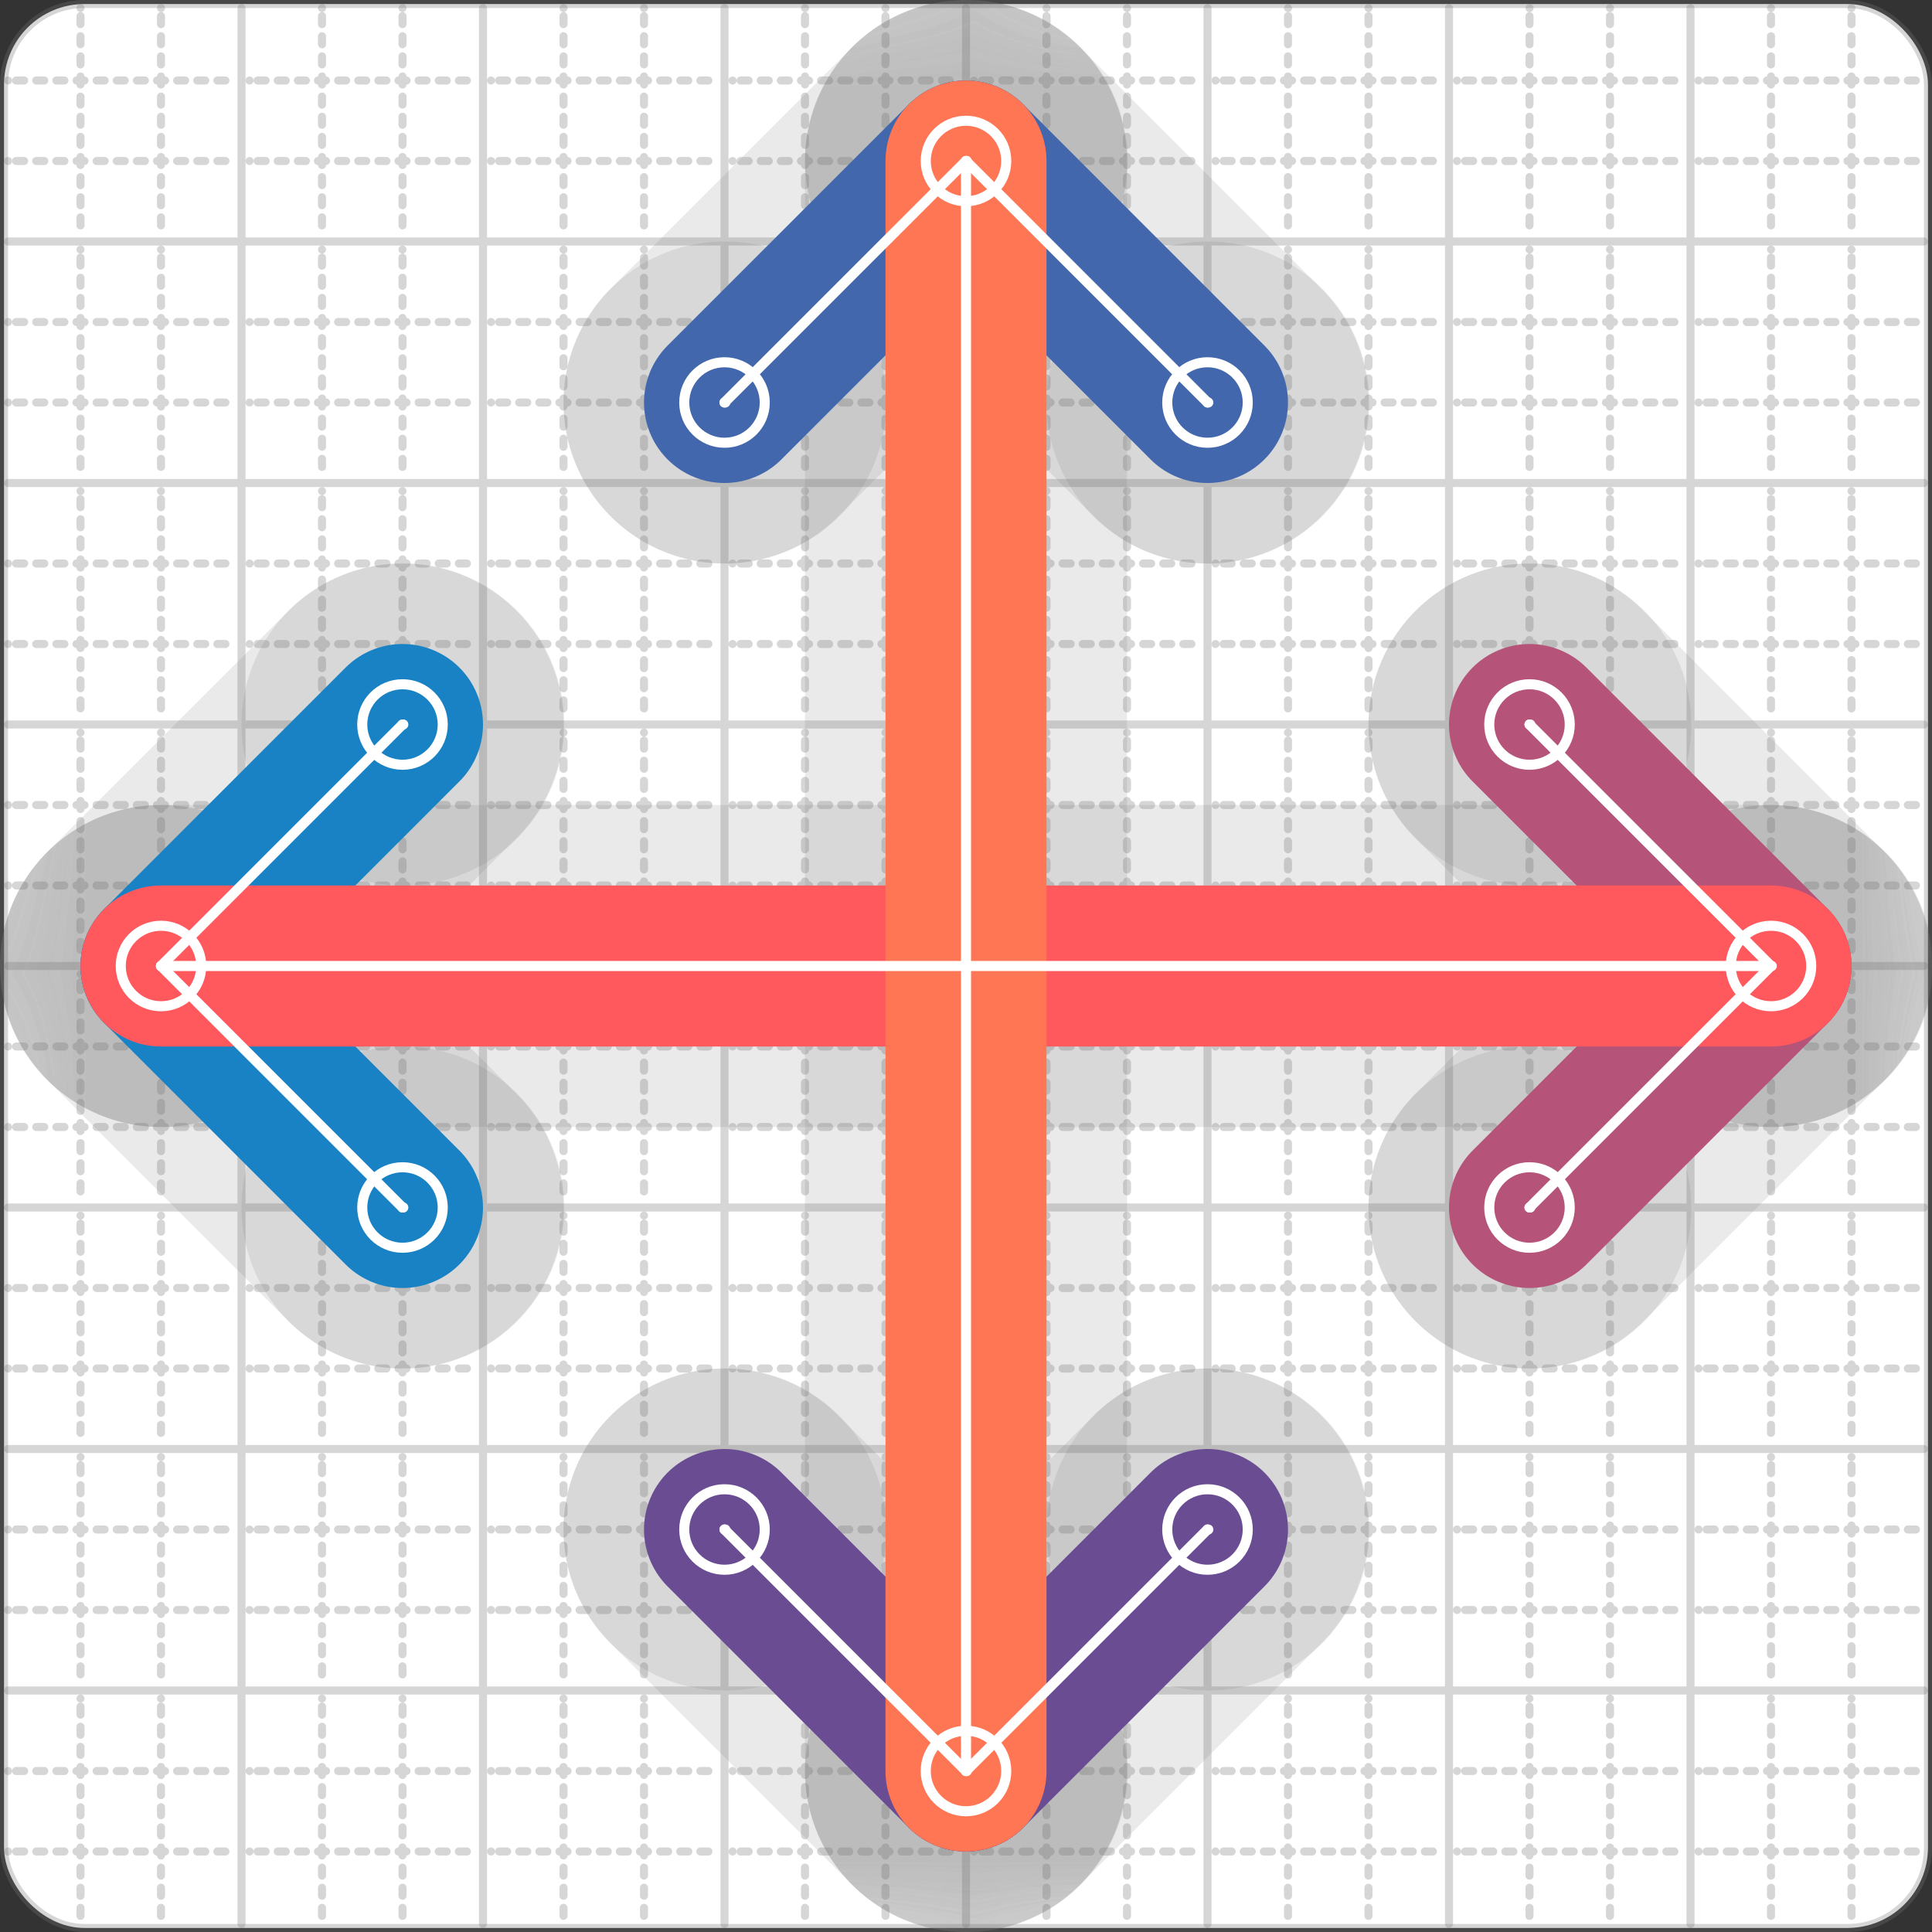 <svg xmlns="http://www.w3.org/2000/svg" width="24" height="24" viewBox="0 0 24 24" fill="none" stroke="currentColor" stroke-width="2" stroke-linecap="round" stroke-linejoin="round"><rect x="0" y="0" width="24" height="24" fill="#333333" stroke="none"/><style>
  @media screen and (prefers-color-scheme: light) {
    .svg-preview-grid-rect { fill: none }
  }
  @media screen and (prefers-color-scheme: dark) {
    .svg-preview-grid-rect { fill: none }
    .svg
    .svg-preview-grid-group,
    .svg-preview-radii-group,
    .svg-preview-shadow-mask-group,
    .svg-preview-shadow-group {
      stroke: #fff;
    }
  }
</style><g class="svg-preview-grid-group" stroke-linecap="butt" stroke-width="0.1" stroke="#777" stroke-opacity="0.3"><rect class="svg-preview-grid-rect" width="23.9" height="23.9" x="0.05" y="0.05" rx="1" fill="#fff"></rect><path stroke-dasharray="0 0.1 0.1 0.15 0.1 0.15 0.1 0.15 0.1 0.15 0.1 0.15 0.1 0.15 0.1 0.15 0.1 0.15 0.1 0.15 0.1 0.15 0.1 0.15 0 0.15" stroke-width="0.1" d="M0.1 1h23.8M1 0.1v23.8M0.1 2h23.8M2 0.1v23.8M0.1 4h23.8M4 0.1v23.8M0.1 5h23.8M5 0.1v23.8M0.1 7h23.8M7 0.1v23.8M0.1 8h23.8M8 0.1v23.8M0.1 10h23.8M10 0.1v23.8M0.1 11h23.8M11 0.1v23.8M0.1 13h23.8M13 0.1v23.8M0.1 14h23.8M14 0.1v23.8M0.1 16h23.8M16 0.1v23.8M0.1 17h23.8M17 0.1v23.8M0.1 19h23.8M19 0.1v23.8M0.1 20h23.8M20 0.1v23.8M0.1 22h23.8M22 0.1v23.8M0.1 23h23.8M23 0.1v23.8"></path><path d="M0.1 3h23.8M3 0.1v23.8M0.1 6h23.8M6 0.1v23.8M0.1 9h23.8M9 0.1v23.8M0.1 12h23.8M12 0.1v23.8M0.1 15h23.8M15 0.1v23.8M0.1 18h23.8M18 0.1v23.8M0.1 21h23.8M21 0.1v23.8"></path></g><g class="svg-preview-shadow-mask-group" stroke-width="4" stroke="#777" stroke-opacity="0.15"><mask id="svg-preview-shadow-mask-0" maskUnits="userSpaceOnUse" stroke-opacity="1" stroke-width="4" stroke="#000"><rect x="0" y="0" width="24" height="24" fill="#fff" stroke="none" rx="1"></rect><path d="M5 9h.01M2 12h.01M5 15h.01"></path></mask><mask id="svg-preview-shadow-mask-1" maskUnits="userSpaceOnUse" stroke-opacity="1" stroke-width="4" stroke="#000"><rect x="0" y="0" width="24" height="24" fill="#fff" stroke="none" rx="1"></rect><path d="M9 5h.01M12 2h.01M15 5h.01"></path></mask><mask id="svg-preview-shadow-mask-2" maskUnits="userSpaceOnUse" stroke-opacity="1" stroke-width="4" stroke="#000"><rect x="0" y="0" width="24" height="24" fill="#fff" stroke="none" rx="1"></rect><path d="M15 19h.01M12 22h.01M9 19h.01"></path></mask><mask id="svg-preview-shadow-mask-3" maskUnits="userSpaceOnUse" stroke-opacity="1" stroke-width="4" stroke="#000"><rect x="0" y="0" width="24" height="24" fill="#fff" stroke="none" rx="1"></rect><path d="M19 9h.01M22 12h.01M19 15h.01"></path></mask><mask id="svg-preview-shadow-mask-4" maskUnits="userSpaceOnUse" stroke-opacity="1" stroke-width="4" stroke="#000"><rect x="0" y="0" width="24" height="24" fill="#fff" stroke="none" rx="1"></rect><path d="M2 12h.01M22 12h.01"></path></mask><mask id="svg-preview-shadow-mask-5" maskUnits="userSpaceOnUse" stroke-opacity="1" stroke-width="4" stroke="#000"><rect x="0" y="0" width="24" height="24" fill="#fff" stroke="none" rx="1"></rect><path d="M12 2h.01M12 22h.01"></path></mask></g><g class="svg-preview-shadow-group" stroke-width="4" stroke="#777" stroke-opacity="0.15"><path mask="url(#svg-preview-shadow-mask-0)" d="M 5 9 L 2 12"></path><path mask="url(#svg-preview-shadow-mask-0)" d="M 2 12 L 5 15"></path><path mask="url(#svg-preview-shadow-mask-1)" d="M 9 5 L 12 2"></path><path mask="url(#svg-preview-shadow-mask-1)" d="M 12 2 L 15 5"></path><path mask="url(#svg-preview-shadow-mask-2)" d="M 15 19 L 12 22"></path><path mask="url(#svg-preview-shadow-mask-2)" d="M 12 22 L 9 19"></path><path mask="url(#svg-preview-shadow-mask-3)" d="M 19 9 L 22 12"></path><path mask="url(#svg-preview-shadow-mask-3)" d="M 22 12 L 19 15"></path><path mask="url(#svg-preview-shadow-mask-4)" d="M 2 12 L 22 12"></path><path mask="url(#svg-preview-shadow-mask-5)" d="M 12 2 L 12 22"></path><path d="M5 9h.01M2 12h.01M5 15h.01M9 5h.01M12 2h.01M15 5h.01M15 19h.01M12 22h.01M9 19h.01M19 9h.01M22 12h.01M19 15h.01"></path></g><g class="svg-preview-handles-group" stroke-width="0.12" stroke="#777" stroke-opacity="0.6"></g><g class="svg-preview-colored-path-group"><path d="M 5 9 L 2 12" stroke="#1982c4"></path><path d="M 2 12 L 5 15" stroke="#1982c4"></path><path d="M 9 5 L 12 2" stroke="#4267AC"></path><path d="M 12 2 L 15 5" stroke="#4267AC"></path><path d="M 15 19 L 12 22" stroke="#6a4c93"></path><path d="M 12 22 L 9 19" stroke="#6a4c93"></path><path d="M 19 9 L 22 12" stroke="#B55379"></path><path d="M 22 12 L 19 15" stroke="#B55379"></path><path d="M 2 12 L 22 12" stroke="#FF595E"></path><path d="M 12 2 L 12 22" stroke="#FF7655"></path></g><g class="svg-preview-radii-group" stroke-width="0.12" stroke-dasharray="0 0.25 0.25" stroke="#777" stroke-opacity="0.3"></g><g class="svg-preview-control-path-marker-mask-group" stroke-width="1" stroke="#000"><mask id="svg-preview-control-path-marker-mask-0" maskUnits="userSpaceOnUse"><rect x="0" y="0" width="24" height="24" fill="#fff" stroke="none" rx="1"></rect><path d="M5 9h.01"></path><path d="M2 12h.01"></path></mask><mask id="svg-preview-control-path-marker-mask-1" maskUnits="userSpaceOnUse"><rect x="0" y="0" width="24" height="24" fill="#fff" stroke="none" rx="1"></rect><path d="M2 12h.01"></path><path d="M5 15h.01"></path></mask><mask id="svg-preview-control-path-marker-mask-2" maskUnits="userSpaceOnUse"><rect x="0" y="0" width="24" height="24" fill="#fff" stroke="none" rx="1"></rect><path d="M9 5h.01"></path><path d="M12 2h.01"></path></mask><mask id="svg-preview-control-path-marker-mask-3" maskUnits="userSpaceOnUse"><rect x="0" y="0" width="24" height="24" fill="#fff" stroke="none" rx="1"></rect><path d="M12 2h.01"></path><path d="M15 5h.01"></path></mask><mask id="svg-preview-control-path-marker-mask-4" maskUnits="userSpaceOnUse"><rect x="0" y="0" width="24" height="24" fill="#fff" stroke="none" rx="1"></rect><path d="M15 19h.01"></path><path d="M12 22h.01"></path></mask><mask id="svg-preview-control-path-marker-mask-5" maskUnits="userSpaceOnUse"><rect x="0" y="0" width="24" height="24" fill="#fff" stroke="none" rx="1"></rect><path d="M12 22h.01"></path><path d="M9 19h.01"></path></mask><mask id="svg-preview-control-path-marker-mask-6" maskUnits="userSpaceOnUse"><rect x="0" y="0" width="24" height="24" fill="#fff" stroke="none" rx="1"></rect><path d="M19 9h.01"></path><path d="M22 12h.01"></path></mask><mask id="svg-preview-control-path-marker-mask-7" maskUnits="userSpaceOnUse"><rect x="0" y="0" width="24" height="24" fill="#fff" stroke="none" rx="1"></rect><path d="M22 12h.01"></path><path d="M19 15h.01"></path></mask><mask id="svg-preview-control-path-marker-mask-8" maskUnits="userSpaceOnUse"><rect x="0" y="0" width="24" height="24" fill="#fff" stroke="none" rx="1"></rect><path d="M2 12h.01"></path><path d="M22 12h.01"></path></mask><mask id="svg-preview-control-path-marker-mask-9" maskUnits="userSpaceOnUse"><rect x="0" y="0" width="24" height="24" fill="#fff" stroke="none" rx="1"></rect><path d="M12 2h.01"></path><path d="M12 22h.01"></path></mask></g><g class="svg-preview-control-path-group" stroke="#fff" stroke-width="0.125"><path mask="url(#svg-preview-control-path-marker-mask-0)" d="M 5 9 L 2 12"></path><path mask="url(#svg-preview-control-path-marker-mask-1)" d="M 2 12 L 5 15"></path><path mask="url(#svg-preview-control-path-marker-mask-2)" d="M 9 5 L 12 2"></path><path mask="url(#svg-preview-control-path-marker-mask-3)" d="M 12 2 L 15 5"></path><path mask="url(#svg-preview-control-path-marker-mask-4)" d="M 15 19 L 12 22"></path><path mask="url(#svg-preview-control-path-marker-mask-5)" d="M 12 22 L 9 19"></path><path mask="url(#svg-preview-control-path-marker-mask-6)" d="M 19 9 L 22 12"></path><path mask="url(#svg-preview-control-path-marker-mask-7)" d="M 22 12 L 19 15"></path><path mask="url(#svg-preview-control-path-marker-mask-8)" d="M 2 12 L 22 12"></path><path mask="url(#svg-preview-control-path-marker-mask-9)" d="M 12 2 L 12 22"></path></g><g class="svg-preview-control-path-marker-group" stroke="#fff" stroke-width="0.125"><path d="M5 9h.01M2 12h.01M2 12h.01M5 15h.01M9 5h.01M12 2h.01M12 2h.01M15 5h.01M15 19h.01M12 22h.01M12 22h.01M9 19h.01M19 9h.01M22 12h.01M22 12h.01M19 15h.01M2 12h.01M22 12h.01M12 2h.01M12 22h.01"></path><circle cx="5" cy="9" r="0.5"></circle><circle cx="5" cy="15" r="0.5"></circle><circle cx="9" cy="5" r="0.5"></circle><circle cx="15" cy="5" r="0.5"></circle><circle cx="15" cy="19" r="0.5"></circle><circle cx="9" cy="19" r="0.5"></circle><circle cx="19" cy="9" r="0.5"></circle><circle cx="19" cy="15" r="0.5"></circle><circle cx="2" cy="12" r="0.5"></circle><circle cx="22" cy="12" r="0.5"></circle><circle cx="12" cy="2" r="0.5"></circle><circle cx="12" cy="22" r="0.5"></circle></g><g class="svg-preview-handles-group" stroke-width="0.12" stroke="#FFF" stroke-opacity="0.3"></g></svg>